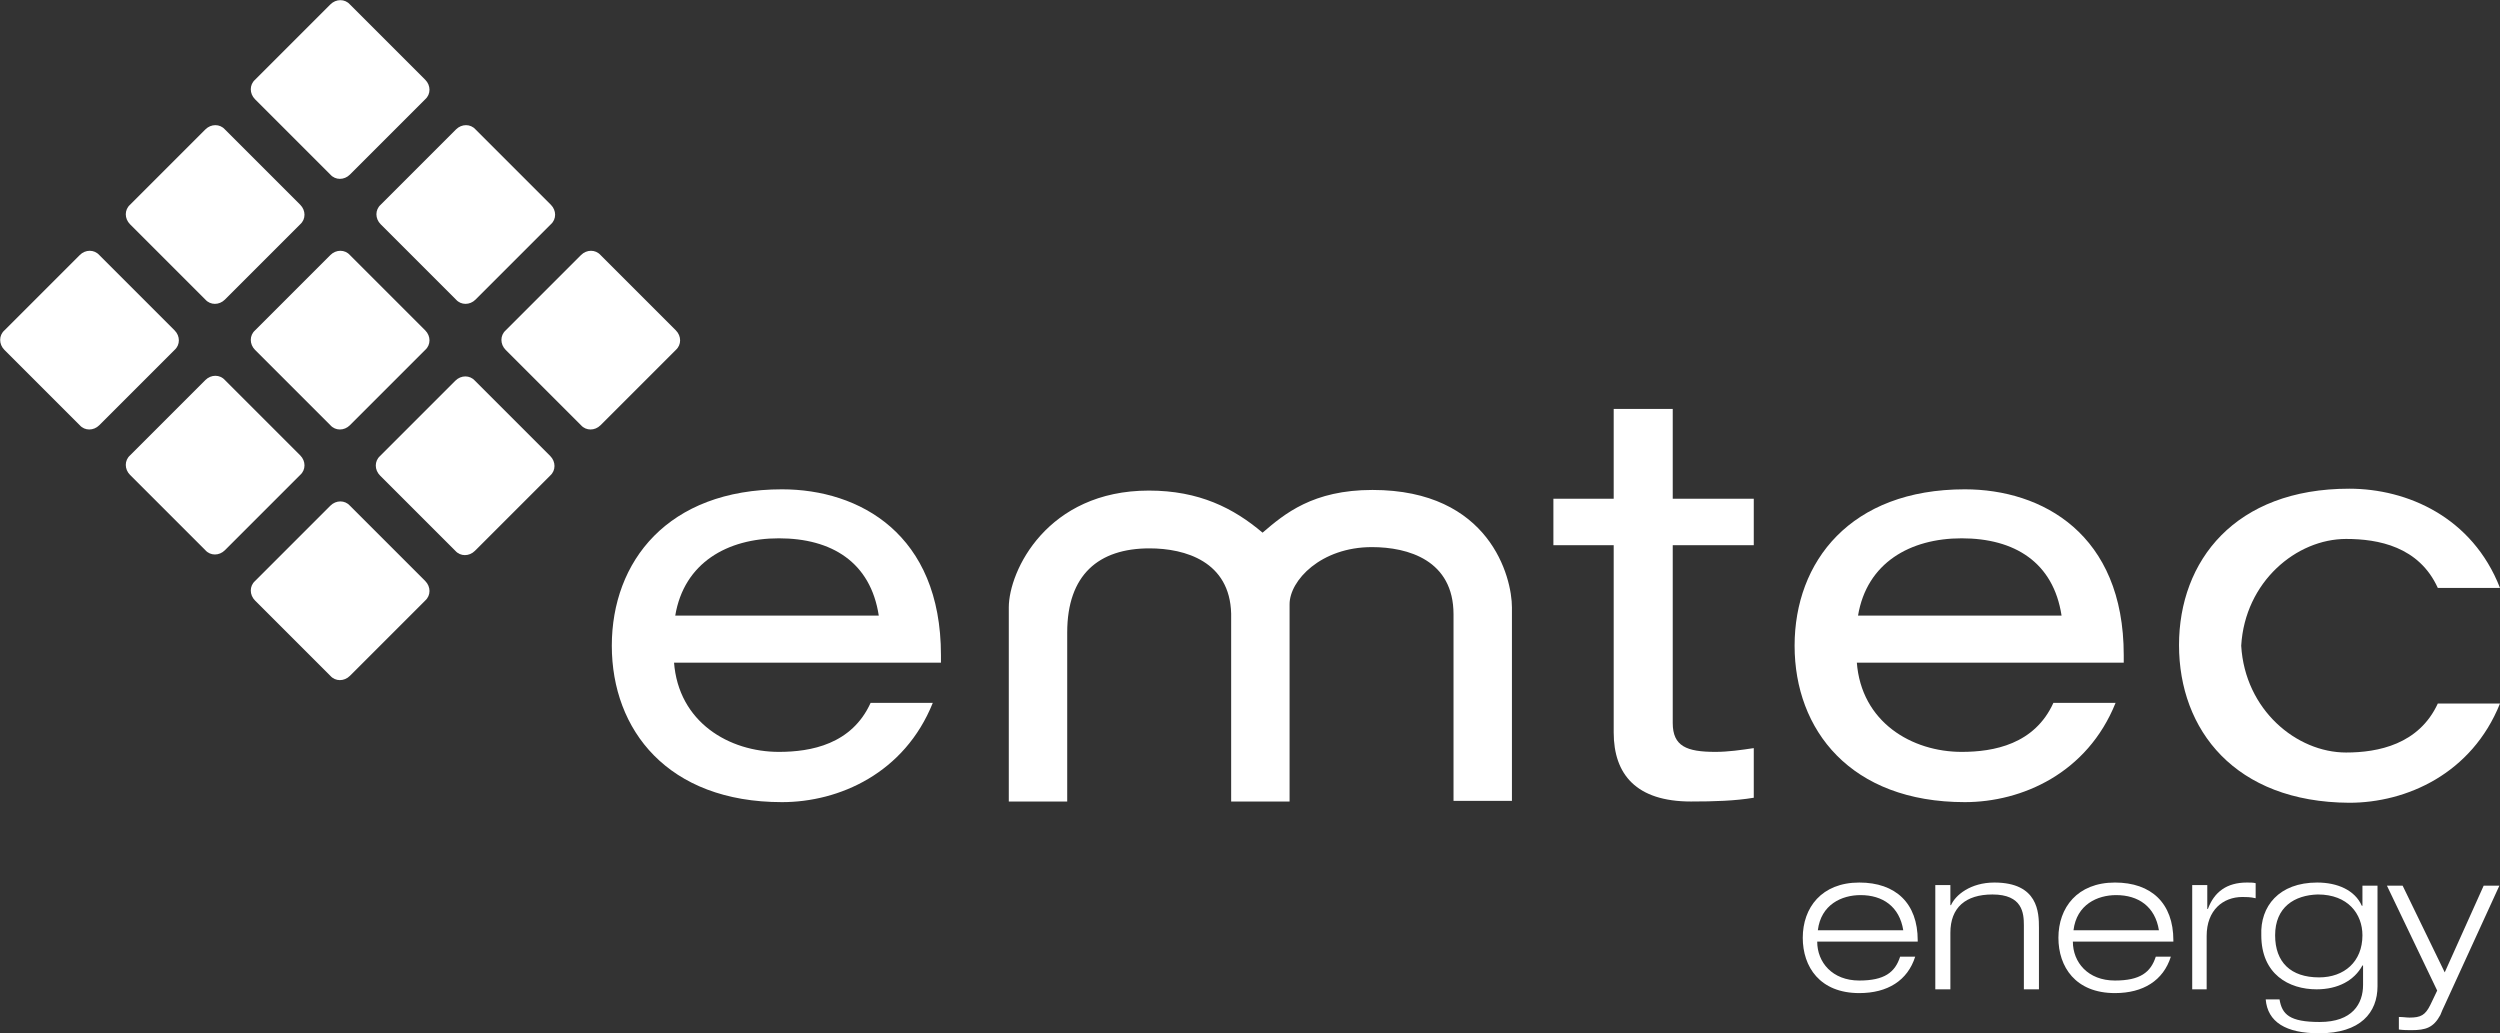 <?xml version="1.0" encoding="utf-8"?>
<!-- Generator: Adobe Illustrator 24.3.0, SVG Export Plug-In . SVG Version: 6.00 Build 0)  -->
<svg version="1.1" id="Layer_1" xmlns="http://www.w3.org/2000/svg" xmlns:xlink="http://www.w3.org/1999/xlink" x="0px" y="0px"
	 viewBox="0 0 398 164.5" style="enable-background:new 0 0 398 164.5;" xml:space="preserve">
<rect x="0" y="0" width="398" height="164.5" fill="#333333" stroke="none"/>
<style type="text/css">
	.st0{fill:#FFFFFF;}
</style>
<g id="Layer_1_1_">
</g>
<g>
	<g>
		<g>
			<path class="st0" d="M346.9,102.7c0-13.4,8.9-24.9,27.1-24.9c9.2,0,19.6,4.5,24,15.8h-9.9c-3-6.6-9.5-7.8-14.6-7.8
				c-7.9,0-16.1,6.8-16.7,17c0.6,10.2,8.8,17,16.7,17c5.1,0,11.6-1.3,14.6-7.8h9.9c-4.5,11.2-14.9,15.8-24,15.8
				C355.8,127.7,346.9,116.2,346.9,102.7"/>
			<path class="st0" d="M295.6,105.4c0.7,9.6,8.8,14.3,16.7,14.3c5.1,0,11.6-1.2,14.6-7.8h9.9c-4.5,11.2-14.9,15.8-24,15.8
				c-18.2,0-27.1-11.5-27.1-24.9s8.9-24.9,27.1-24.9c12.3,0,25.3,7.1,25.3,26.4v1.2H295.6z M328.2,98c-1.3-8.5-7.5-12.3-15.9-12.3
				c-8.2,0-15.1,3.9-16.5,12.3H328.2z"/>
			<path class="st0" d="M257,65.1h9.3v14.3h12.9v7.4h-12.9v28.3c0,3.7,2.2,4.6,6.8,4.6c2,0,4.1-0.3,6.1-0.6v7.9
				c-3,0.5-6.3,0.6-10,0.6c-8.7,0-12.3-4.3-12.3-11V86.8h-9.6v-7.4h9.6V65.1z"/>
			<path class="st0" d="M218.5,78c-9.5,0-14,3.8-17.5,6.8c-4.6-3.9-10.1-6.7-18.1-6.7c-16.2,0-22.3,12.8-22.3,18.6v30.9h9.3v-26.9
				c0-9.2,5-13.4,13.1-13.4c5.7,0,12.8,2.1,13,10.4v29.9h0h9.3h0V96.8l0-0.1v-0.5c0-3.8,5-9.1,13.1-9.1c5.8,0,13,2.1,13,10.7v29.7
				h9.3V96.7C240.7,91.9,237.2,78,218.5,78"/>
			<path class="st0" d="M107.3,105.4c0.7,9.6,8.8,14.3,16.7,14.3c5.1,0,11.6-1.2,14.6-7.8h9.9c-4.5,11.2-14.9,15.8-24,15.8
				c-18.2,0-27.1-11.5-27.1-24.9s8.9-24.9,27.1-24.9c12.3,0,25.3,7.1,25.3,26.4v1.2H107.3z M139.9,98c-1.3-8.5-7.5-12.3-15.9-12.3
				c-8.2,0-15.1,3.9-16.5,12.3H139.9z"/>
			<path class="st0" d="M27.8,52.6c0.9,0.9,0.9,2.3,0,3.1l-12,12c-0.9,0.9-2.3,0.9-3.1,0l-12-12c-0.9-0.9-0.9-2.3,0-3.1l12-12
				c0.9-0.9,2.3-0.9,3.1,0L27.8,52.6z"/>
			<path class="st0" d="M47.8,32.6c0.9,0.9,0.9,2.3,0,3.1l-12,12c-0.9,0.9-2.3,0.9-3.1,0l-12-12c-0.9-0.9-0.9-2.3,0-3.1l12-12
				c0.9-0.9,2.3-0.9,3.1,0L47.8,32.6z"/>
			<path class="st0" d="M67.7,12.7c0.9,0.9,0.9,2.3,0,3.1l-12,12c-0.9,0.9-2.3,0.9-3.1,0l-12-12c-0.9-0.9-0.9-2.3,0-3.1l12-12
				c0.9-0.9,2.3-0.9,3.1,0L67.7,12.7z"/>
			<path class="st0" d="M47.8,72.5c0.9,0.9,0.9,2.3,0,3.1l-12,12c-0.9,0.9-2.3,0.9-3.1,0l-12-12c-0.9-0.9-0.9-2.3,0-3.1l12-12
				c0.9-0.9,2.3-0.9,3.1,0L47.8,72.5z"/>
			<path class="st0" d="M67.7,52.6c0.9,0.9,0.9,2.3,0,3.1l-12,12c-0.9,0.9-2.3,0.9-3.1,0l-12-12c-0.9-0.9-0.9-2.3,0-3.1l12-12
				c0.9-0.9,2.3-0.9,3.1,0L67.7,52.6z"/>
			<path class="st0" d="M87.7,32.6c0.9,0.9,0.9,2.3,0,3.1l-12,12c-0.9,0.9-2.3,0.9-3.1,0l-12-12c-0.9-0.9-0.9-2.3,0-3.1l12-12
				c0.9-0.9,2.3-0.9,3.1,0L87.7,32.6z"/>
			<path class="st0" d="M67.7,92.5c0.9,0.9,0.9,2.3,0,3.1l-12,12c-0.9,0.9-2.3,0.9-3.1,0l-12-12c-0.9-0.9-0.9-2.3,0-3.1l12-12
				c0.9-0.9,2.3-0.9,3.1,0L67.7,92.5z"/>
			<path class="st0" d="M87.6,72.6c0.9,0.9,0.9,2.3,0,3.1l-12,12c-0.9,0.9-2.3,0.9-3.1,0l-12-12c-0.9-0.9-0.9-2.3,0-3.1l12-12
				c0.9-0.9,2.3-0.9,3.1,0L87.6,72.6z"/>
			<path class="st0" d="M107.6,52.6c0.9,0.9,0.9,2.3,0,3.1l-12,12c-0.9,0.9-2.3,0.9-3.1,0l-12-12c-0.9-0.9-0.9-2.3,0-3.1l12-12
				c0.9-0.9,2.3-0.9,3.1,0L107.6,52.6z"/>
		</g>
		<g>
			<path class="st0" d="M296,140.5c5.8,0,9.3,3.3,9.3,9.2v0.2h-16c0,3.3,2.4,6.2,6.7,6.2c4,0,5.7-1.3,6.5-3.8h2.4
				c-1.2,3.8-4.4,5.8-8.9,5.8c-6.3,0-9-4.2-9-8.8C287,144.5,290,140.5,296,140.5z M303,148.1c-0.6-3.8-3.3-5.6-6.8-5.6
				c-3,0-6.3,1.5-6.8,5.6H303z"/>
			<path class="st0" d="M317.5,140.5c7,0,7.1,4.8,7.1,7.2l0,9.8h-2.4l0-10.2c0-1.9-0.2-4.9-5-4.9c-4.3,0-6.7,2.1-6.7,6.1l0,9h-2.4
				l0-16.6h2.4v3.2h0.1C311.3,142.5,313.7,140.5,317.5,140.5z"/>
			<path class="st0" d="M336.7,140.5c5.8,0,9.3,3.3,9.3,9.2v0.2h-16c0,3.3,2.4,6.2,6.7,6.2c4,0,5.7-1.3,6.5-3.8h2.4
				c-1.2,3.8-4.4,5.8-8.9,5.8c-6.3,0-9-4.2-9-8.8C327.7,144.5,330.7,140.5,336.7,140.5z M343.7,148.1c-0.6-3.8-3.3-5.6-6.8-5.6
				c-3,0-6.3,1.5-6.8,5.6H343.7z"/>
			<path class="st0" d="M357.7,140.5c0.6,0,1,0,1.4,0.1v2.4c-0.8-0.2-1.6-0.2-2.1-0.2c-3.1,0-5.7,2.1-5.7,6.2l0,8.5H349l0-16.6h2.4
				v3.8h0.1C352.5,142,354.5,140.5,357.7,140.5z"/>
			<path class="st0" d="M368.9,140.5c3.2,0,6,1.2,7.1,3.7h0.1V141h2.4v16c0,4.2-2.7,7.5-9.3,7.5c-5.3,0-8.2-1.8-8.5-5.4h2.2
				c0.4,2.4,1.6,3.6,6.4,3.6c5.2,0,6.9-2.9,6.9-5.9v-3.1h-0.1c-1.3,2.4-3.9,3.8-7.3,3.8c-4.4,0-8.8-2.4-8.8-8.6
				C359.8,144.3,362.8,140.5,368.9,140.5z M362.2,148.9c0,4.3,2.5,6.7,7,6.7c4,0,6.9-2.5,6.9-6.7c0-3.4-2.3-6.5-7.1-6.5
				C365.3,142.5,362.2,144.4,362.2,148.9z"/>
			<path class="st0" d="M382.5,141l6.7,13.8l6.2-13.8h2.5l-8.7,19c-0.3,0.6-0.5,1.1-0.7,1.6c-1.1,2-2.3,2.4-4.6,2.4
				c-0.7,0-1.2,0-2-0.1h0v-2c0.7,0,1.2,0.1,1.7,0.1c1.8,0,2.5-0.4,3.3-2l1.1-2.3l-8-16.7H382.5z"/>
		</g>
	</g>
</g>
</svg>
